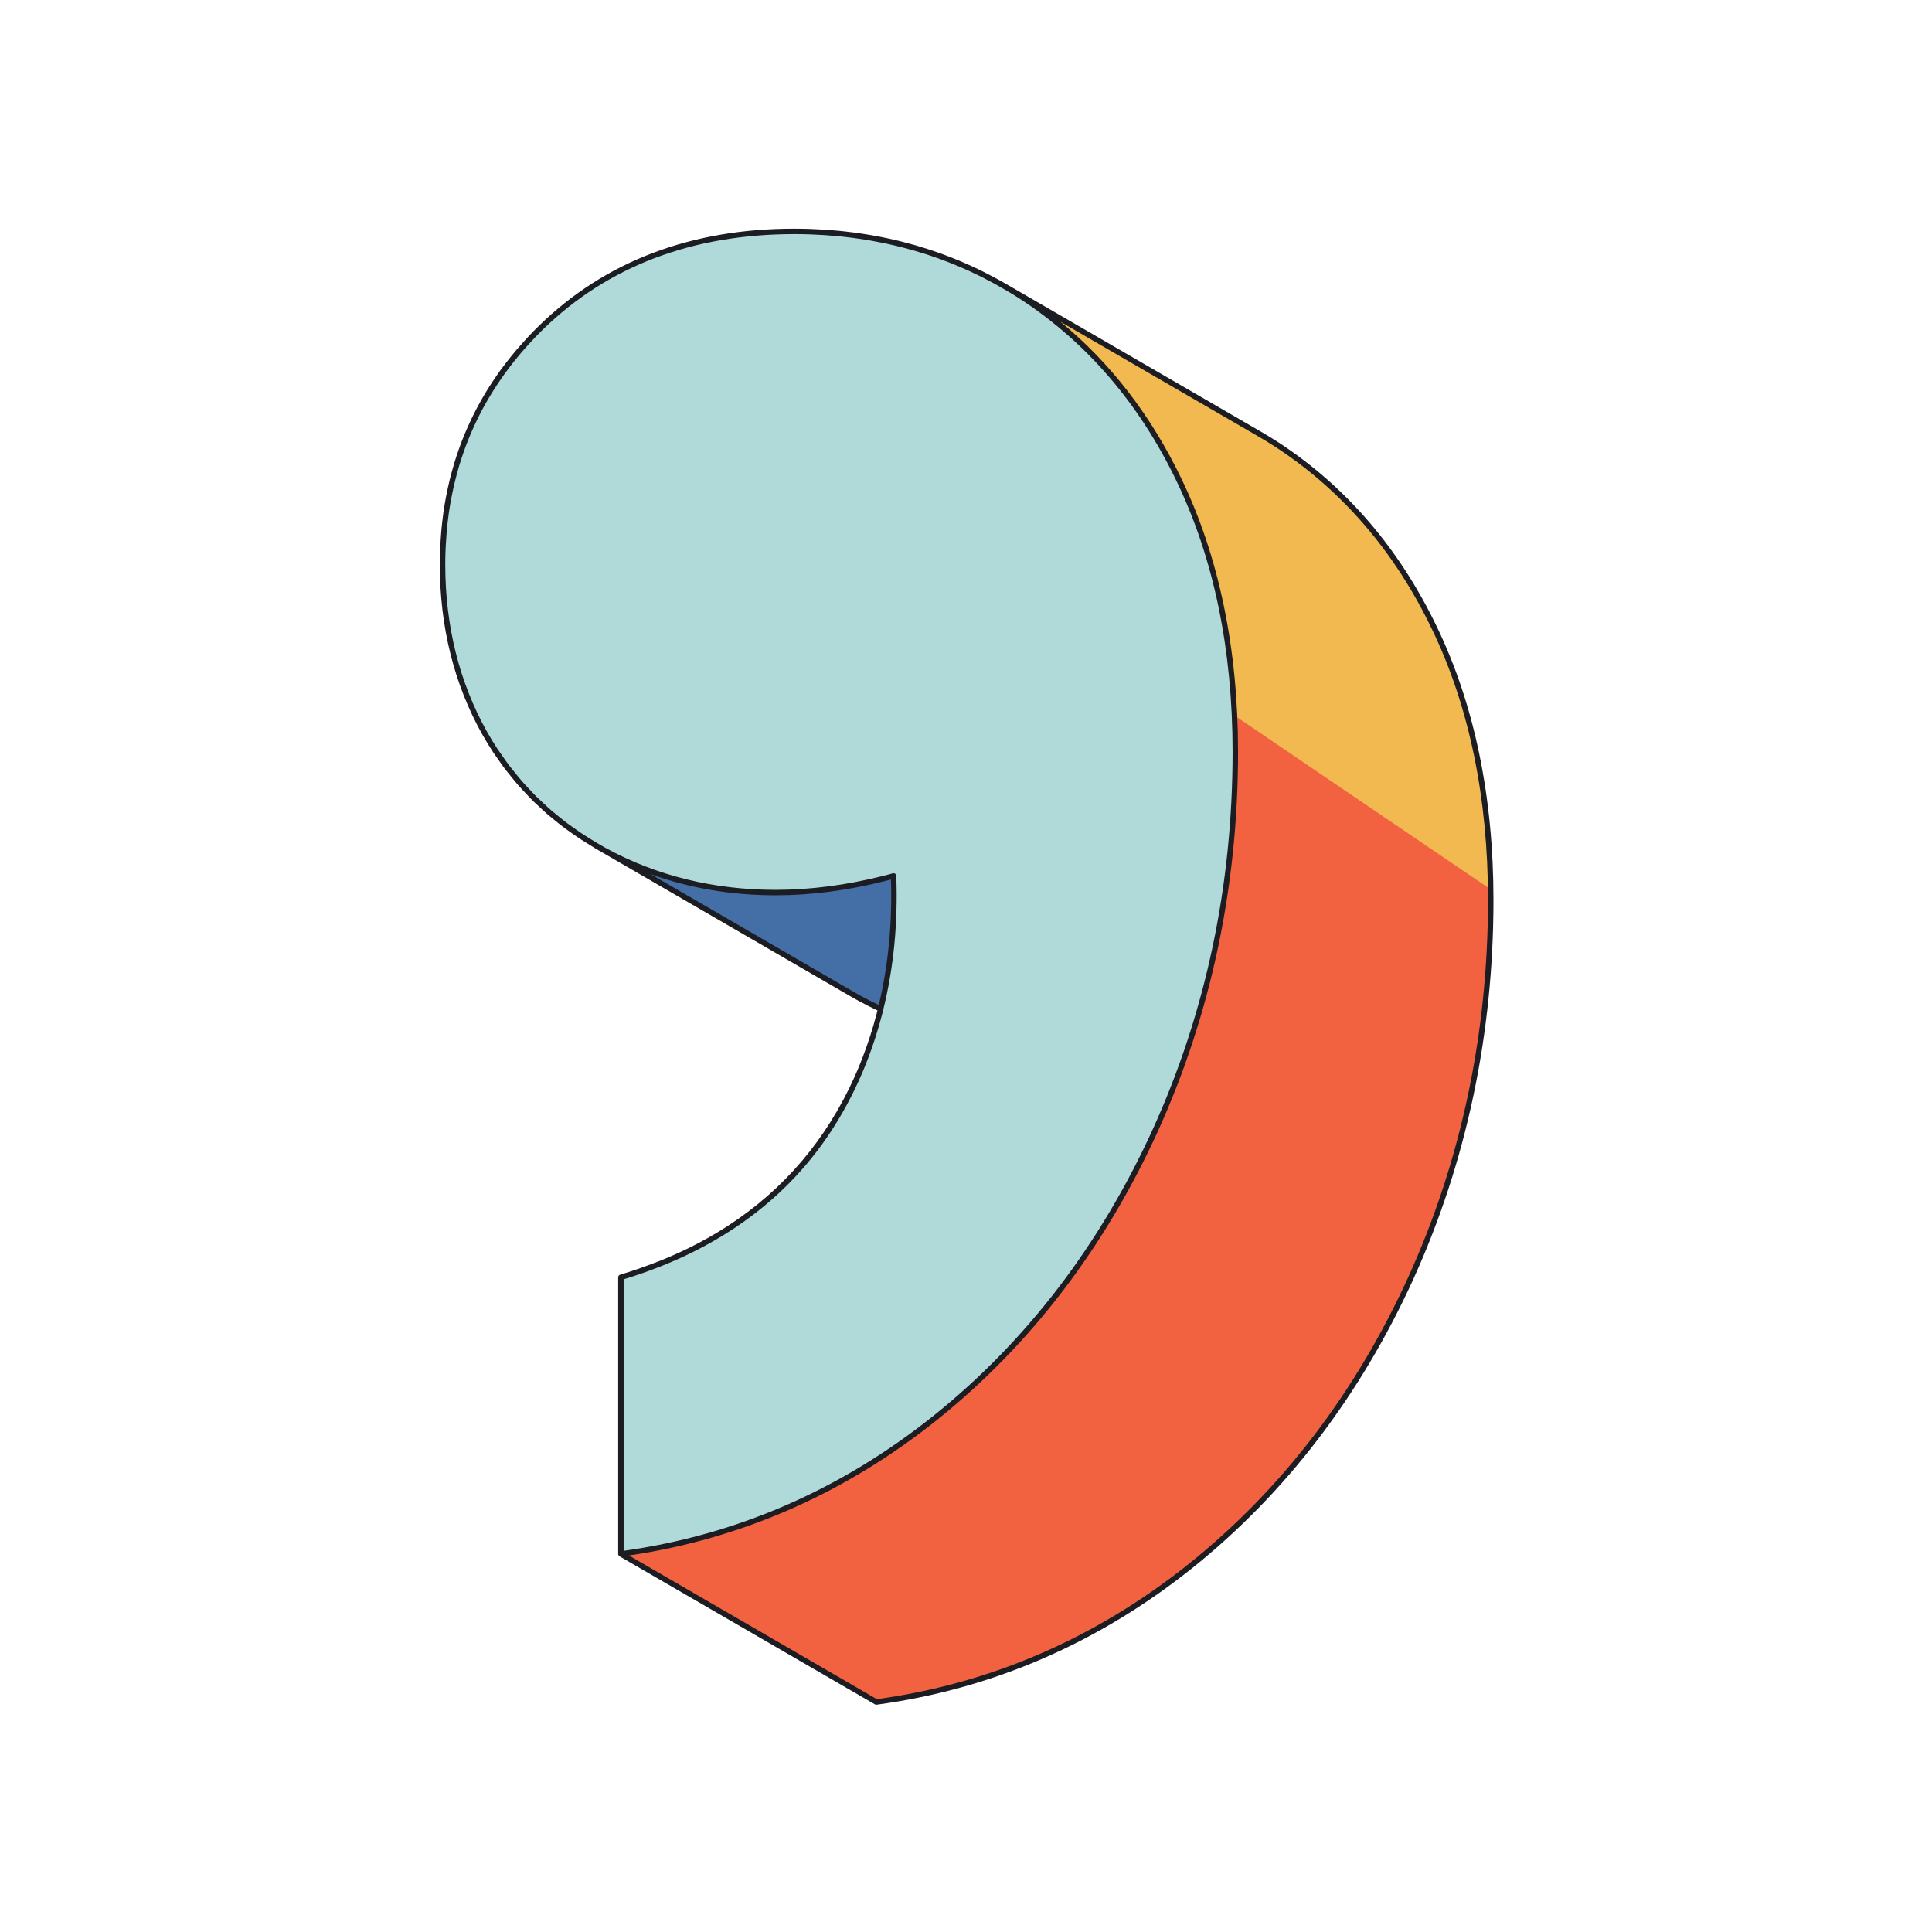 <svg xmlns="http://www.w3.org/2000/svg" xmlns:xlink="http://www.w3.org/1999/xlink" width="500" zoomAndPan="magnify" viewBox="0 0 375 375" height="500" preserveAspectRatio="xMidYMid meet" version="1.0"><defs><clipPath id="fe0eea2d92"><path d="M 85.238 44.383 L 289.988 44.383 L 289.988 330.883 L 85.238 330.883 Z M 85.238 44.383 " clip-rule="nonzero"/></clipPath><clipPath id="e372cb9add"><path d="M 100 44.383 L 289.988 44.383 L 289.988 173 L 100 173 Z M 100 44.383 " clip-rule="nonzero"/></clipPath><clipPath id="508a15ab75"><path d="M 85.238 44.383 L 240 44.383 L 240 302 L 85.238 302 Z M 85.238 44.383 " clip-rule="nonzero"/></clipPath><clipPath id="339f28c753"><path d="M 85.238 44.383 L 289.988 44.383 L 289.988 330.883 L 85.238 330.883 Z M 85.238 44.383 " clip-rule="nonzero"/></clipPath></defs><path fill="#446ea6" d="M 170.945 195.828 C 169.57 195.207 168.227 194.52 166.895 193.789 C 166.375 193.512 165.867 193.227 165.359 192.93 L 115.789 164.199 C 115.684 164.137 115.578 164.074 115.473 164.008 C 116.074 164.367 116.699 164.719 117.324 165.059 C 127.332 170.547 138.398 173.254 150.566 173.254 C 157.223 173.254 164.207 172.367 171.484 170.547 C 172.129 170.379 172.785 170.219 173.441 170.02 C 173.781 179.137 172.945 187.746 170.945 195.828 Z M 170.945 195.828 " fill-opacity="1" fill-rule="nonzero"/><g clip-path="url(#fe0eea2d92)"><path fill="#f26241" d="M 289.355 174.672 C 289.355 192.824 286.855 210.184 281.863 226.73 C 279.684 233.965 277.016 241.055 273.887 247.98 C 263.539 270.715 249.285 289.375 231.074 303.965 C 212.867 318.508 192.539 327.32 170.09 330.355 L 120.52 301.617 L 120.52 247.918 C 121.184 247.719 121.84 247.516 122.496 247.305 C 123.609 246.945 124.699 246.574 125.777 246.172 C 126.539 245.91 127.289 245.625 128.031 245.328 C 128.062 245.316 128.082 245.305 128.105 245.297 C 128.59 245.117 129.066 244.914 129.543 244.715 C 129.914 244.566 130.273 244.406 130.633 244.258 C 131.215 244.004 131.797 243.738 132.367 243.477 C 134.219 242.617 136.02 241.699 137.754 240.727 C 138.168 240.492 138.59 240.25 139.004 240.008 C 139.289 239.836 139.562 239.68 139.84 239.508 C 140.262 239.254 140.676 239 141.086 238.738 C 141.871 238.238 142.633 237.73 143.371 237.215 C 143.711 236.98 144.039 236.746 144.367 236.504 C 144.926 236.102 145.488 235.699 146.027 235.277 C 146.492 234.93 146.961 234.559 147.414 234.188 C 147.434 234.168 147.469 234.145 147.488 234.125 C 147.922 233.773 148.355 233.414 148.777 233.047 C 150.324 231.723 151.805 230.328 153.211 228.867 C 153.637 228.445 154.039 228.02 154.43 227.574 C 154.832 227.141 155.223 226.699 155.613 226.254 C 155.637 226.223 155.668 226.191 155.699 226.148 C 156.121 225.66 156.535 225.176 156.926 224.676 C 157.309 224.223 157.668 223.758 158.027 223.293 C 158.121 223.164 158.219 223.039 158.312 222.91 C 158.609 222.531 158.883 222.148 159.168 221.758 C 159.199 221.715 159.234 221.672 159.254 221.633 C 162.25 217.453 164.82 212.859 166.945 207.859 C 167.242 207.16 167.527 206.461 167.793 205.754 C 167.91 205.488 168.004 205.223 168.109 204.961 C 168.203 204.715 168.289 204.461 168.375 204.219 C 168.598 203.637 168.809 203.055 169 202.461 C 169.188 201.914 169.367 201.363 169.539 200.812 C 170.066 199.172 170.531 197.512 170.945 195.828 C 172.555 189.344 173.41 182.523 173.496 175.371 C 173.527 173.605 173.508 171.828 173.441 170.02 C 172.785 170.219 172.129 170.379 171.484 170.547 C 169.602 171.023 167.73 171.426 165.879 171.762 C 160.609 172.77 155.496 173.254 150.566 173.254 C 138.398 173.254 127.332 170.547 117.324 165.059 C 116.699 164.719 116.074 164.371 115.473 164.008 C 114.91 163.68 114.348 163.344 113.809 163.004 C 113.641 162.887 113.473 162.781 113.301 162.676 C 112.855 162.391 112.414 162.105 111.98 161.809 C 111.914 161.758 111.852 161.715 111.789 161.672 C 111.301 161.344 110.824 161.004 110.359 160.668 C 110.254 160.582 110.16 160.508 110.055 160.434 C 109.59 160.094 109.133 159.746 108.688 159.398 C 108.605 159.332 108.52 159.258 108.434 159.195 C 108.031 158.879 107.629 158.551 107.238 158.211 C 107.047 158.062 106.867 157.895 106.68 157.738 C 106.383 157.484 106.086 157.23 105.801 156.953 C 105.598 156.785 105.398 156.605 105.195 156.402 C 104.934 156.172 104.668 155.926 104.402 155.664 C 104.141 155.418 103.887 155.176 103.641 154.91 C 103.441 154.723 103.238 154.52 103.059 154.32 C 102.816 154.078 102.582 153.832 102.352 153.59 C 102.098 153.324 101.844 153.051 101.609 152.773 C 101.387 152.543 101.176 152.309 100.977 152.066 C 100.371 151.391 99.789 150.691 99.23 149.973 C 98.965 149.645 98.711 149.316 98.457 148.977 C 97.641 147.91 96.871 146.809 96.129 145.676 C 95.422 144.586 94.734 143.477 94.086 142.324 C 92.996 140.379 92.012 138.387 91.156 136.355 C 87.652 128.191 85.898 119.25 85.898 109.539 C 85.898 108.969 85.906 108.41 85.918 107.836 C 85.93 107.371 85.941 106.906 85.961 106.441 C 86.004 105.297 86.078 104.168 86.184 103.035 C 86.203 102.781 86.227 102.527 86.258 102.285 C 86.289 101.945 86.32 101.605 86.352 101.27 C 86.363 101.234 86.363 101.203 86.375 101.16 C 86.438 100.645 86.5 100.113 86.574 99.598 C 86.637 99.121 86.711 98.645 86.797 98.168 C 86.902 97.469 87.031 96.762 87.168 96.062 C 87.219 95.766 87.285 95.461 87.348 95.164 C 87.664 93.684 88.023 92.223 88.449 90.785 C 88.555 90.395 88.68 90 88.797 89.609 C 88.957 89.094 89.125 88.586 89.293 88.078 C 89.516 87.43 89.738 86.797 89.98 86.16 C 90.129 85.781 90.266 85.41 90.426 85.031 C 90.574 84.66 90.734 84.289 90.891 83.918 C 91.199 83.168 91.539 82.426 91.887 81.707 C 92.004 81.465 92.117 81.223 92.234 80.977 C 92.383 80.672 92.543 80.363 92.699 80.066 C 92.891 79.688 93.082 79.316 93.293 78.945 C 94.551 76.598 95.98 74.336 97.578 72.156 C 97.887 71.723 98.203 71.297 98.531 70.875 C 99.039 70.211 99.559 69.555 100.098 68.906 C 100.289 68.676 100.477 68.441 100.68 68.219 C 100.984 67.859 101.293 67.5 101.609 67.152 C 101.969 66.75 102.328 66.348 102.711 65.945 C 103.027 65.598 103.355 65.258 103.684 64.918 C 104.117 64.465 104.562 64.02 105.016 63.578 C 117.777 51.148 134.156 44.914 154.188 44.914 C 155.031 44.914 155.867 44.926 156.703 44.957 C 156.883 44.957 157.062 44.957 157.234 44.969 C 157.984 44.988 158.734 45.023 159.477 45.074 C 159.613 45.074 159.75 45.086 159.879 45.094 C 160.684 45.137 161.488 45.203 162.289 45.277 C 162.418 45.285 162.535 45.297 162.648 45.309 C 163.328 45.371 164.016 45.445 164.691 45.531 C 164.902 45.551 165.105 45.57 165.305 45.602 C 166.078 45.699 166.852 45.805 167.613 45.922 C 167.676 45.93 167.738 45.941 167.805 45.953 C 168.68 46.09 169.559 46.25 170.426 46.406 C 170.449 46.406 170.469 46.418 170.492 46.418 C 171.211 46.555 171.93 46.703 172.637 46.863 C 172.871 46.914 173.105 46.969 173.328 47.02 C 173.391 47.031 173.441 47.043 173.496 47.062 C 174.195 47.223 174.891 47.391 175.59 47.57 C 176.426 47.781 177.25 48.016 178.066 48.27 C 178.109 48.27 178.152 48.281 178.195 48.301 C 178.891 48.5 179.578 48.715 180.258 48.945 C 180.469 49.008 180.68 49.082 180.891 49.156 C 181.504 49.359 182.117 49.57 182.723 49.805 C 182.984 49.898 183.25 49.992 183.504 50.098 C 183.98 50.27 184.457 50.457 184.934 50.648 C 185.164 50.746 185.387 50.84 185.621 50.934 C 185.77 50.988 185.93 51.051 186.074 51.125 C 186.656 51.359 187.25 51.613 187.82 51.875 C 187.969 51.941 188.109 52.004 188.246 52.066 C 188.848 52.344 189.453 52.629 190.043 52.922 C 190.797 53.285 191.535 53.664 192.277 54.055 C 192.594 54.227 192.902 54.395 193.219 54.562 C 193.27 54.594 193.336 54.625 193.387 54.66 C 193.906 54.934 194.414 55.23 194.922 55.527 L 194.934 55.527 L 244.195 84.078 L 244.504 84.258 C 245.668 84.922 246.809 85.633 247.941 86.363 C 260.965 94.879 271.145 106.727 278.414 121.895 C 285.473 136.547 289.102 153.453 289.344 172.629 C 289.355 173.309 289.355 173.984 289.355 174.672 Z M 289.355 174.672 " fill-opacity="1" fill-rule="nonzero"/></g><g clip-path="url(#e372cb9add)"><path fill="#f2b950" d="M 289.344 172.633 L 203.09 114.09 L 179.504 121.844 L 104.785 86.438 C 102.426 80.945 100.859 75.105 100.098 68.906 C 100.289 68.676 100.477 68.441 100.68 68.219 C 100.984 67.859 101.293 67.5 101.609 67.152 C 101.969 66.75 102.328 66.348 102.711 65.945 C 103.027 65.598 103.355 65.258 103.684 64.918 C 104.117 64.465 104.562 64.02 105.016 63.578 C 117.777 51.148 134.156 44.914 154.188 44.914 C 155.031 44.914 155.867 44.926 156.703 44.957 C 156.883 44.957 157.062 44.957 157.234 44.969 C 157.984 44.988 158.734 45.023 159.477 45.074 C 159.613 45.074 159.75 45.086 159.879 45.094 C 160.684 45.137 161.488 45.203 162.289 45.277 C 162.418 45.285 162.535 45.297 162.648 45.309 C 163.328 45.371 164.016 45.445 164.691 45.531 C 164.902 45.551 165.105 45.57 165.305 45.602 C 166.078 45.699 166.852 45.805 167.613 45.922 C 167.676 45.93 167.738 45.941 167.805 45.953 C 168.68 46.09 169.559 46.25 170.426 46.406 C 170.449 46.406 170.469 46.418 170.492 46.418 C 171.211 46.555 171.93 46.703 172.637 46.863 C 172.871 46.914 173.105 46.969 173.328 47.02 C 173.391 47.031 173.441 47.043 173.496 47.062 C 174.195 47.223 174.891 47.391 175.59 47.57 C 176.426 47.781 177.25 48.016 178.066 48.27 C 178.109 48.27 178.152 48.281 178.195 48.301 C 178.891 48.5 179.578 48.715 180.258 48.945 C 180.469 49.008 180.68 49.082 180.891 49.156 C 181.504 49.359 182.117 49.57 182.723 49.805 C 182.984 49.898 183.25 49.992 183.504 50.098 C 183.98 50.27 184.457 50.457 184.934 50.648 C 185.164 50.746 185.387 50.84 185.621 50.934 C 185.77 50.988 185.93 51.051 186.074 51.125 C 186.656 51.359 187.25 51.613 187.82 51.875 C 187.969 51.941 188.109 52.004 188.246 52.066 C 188.848 52.344 189.453 52.629 190.043 52.922 C 190.797 53.285 191.535 53.664 192.277 54.055 C 192.594 54.227 192.902 54.395 193.219 54.562 C 193.27 54.594 193.336 54.625 193.387 54.66 C 193.906 54.934 194.414 55.23 194.922 55.527 L 194.934 55.527 L 244.195 84.078 L 244.504 84.258 C 245.668 84.922 246.809 85.633 247.941 86.363 C 260.965 94.879 271.145 106.727 278.414 121.895 C 285.473 136.547 289.102 153.453 289.344 172.629 Z M 289.344 172.633 " fill-opacity="1" fill-rule="nonzero"/></g><g clip-path="url(#508a15ab75)"><path fill="#b0d9d9" d="M 239.773 145.941 C 239.773 172.039 234.621 196.477 224.316 219.25 C 213.965 241.984 199.703 260.645 181.504 275.234 C 163.297 289.777 142.969 298.59 120.52 301.617 L 120.52 247.918 C 121.184 247.719 121.84 247.516 122.496 247.305 C 123.605 246.945 124.695 246.574 125.777 246.172 C 126.539 245.91 127.289 245.621 128.031 245.328 C 128.062 245.316 128.082 245.305 128.105 245.297 C 128.59 245.105 129.066 244.914 129.543 244.715 C 129.914 244.566 130.273 244.406 130.633 244.258 C 131.227 243.992 131.797 243.738 132.367 243.477 C 134.219 242.617 136.02 241.699 137.754 240.727 C 138.176 240.492 138.59 240.25 139.004 240.004 C 139.289 239.836 139.562 239.68 139.84 239.508 C 140.262 239.254 140.676 238.992 141.086 238.738 C 141.871 238.238 142.633 237.73 143.371 237.215 C 143.711 236.98 144.039 236.746 144.367 236.504 C 144.926 236.102 145.488 235.699 146.027 235.277 C 146.492 234.918 146.957 234.559 147.414 234.188 C 147.434 234.168 147.469 234.145 147.488 234.125 C 147.922 233.773 148.355 233.414 148.777 233.047 C 150.324 231.723 151.805 230.328 153.211 228.867 C 153.625 228.445 154.039 228.012 154.43 227.574 C 154.832 227.141 155.223 226.699 155.613 226.254 C 155.637 226.223 155.668 226.191 155.699 226.148 C 156.121 225.672 156.523 225.176 156.926 224.676 C 157.297 224.223 157.668 223.77 158.027 223.293 C 158.121 223.164 158.219 223.039 158.312 222.91 C 158.629 222.488 158.945 222.066 159.254 221.629 C 162.25 217.453 164.82 212.859 166.945 207.859 C 167.242 207.16 167.527 206.461 167.793 205.754 C 168.004 205.246 168.195 204.738 168.375 204.219 C 168.598 203.637 168.809 203.055 169 202.461 C 169.188 201.914 169.367 201.363 169.539 200.812 C 170.066 199.172 170.531 197.512 170.945 195.828 C 172.945 187.746 173.781 179.137 173.441 170.02 C 172.785 170.219 172.129 170.379 171.484 170.547 C 164.207 172.367 157.223 173.254 150.566 173.254 C 138.398 173.254 127.332 170.547 117.324 165.059 C 116.699 164.719 116.074 164.367 115.473 164.008 C 114.91 163.68 114.348 163.344 113.809 163.004 C 113.641 162.887 113.473 162.781 113.301 162.676 C 112.855 162.391 112.414 162.105 111.98 161.809 C 111.914 161.758 111.852 161.715 111.789 161.672 C 111.301 161.344 110.824 161.004 110.359 160.668 C 110.254 160.582 110.16 160.508 110.055 160.434 C 109.59 160.094 109.133 159.746 108.688 159.398 C 108.605 159.332 108.52 159.258 108.434 159.195 C 108.031 158.879 107.629 158.551 107.238 158.211 C 107.047 158.062 106.867 157.895 106.68 157.738 C 106.383 157.48 106.086 157.23 105.801 156.953 C 105.598 156.785 105.398 156.605 105.195 156.402 C 104.934 156.172 104.668 155.926 104.402 155.664 C 104.148 155.418 103.887 155.164 103.641 154.91 C 103.441 154.723 103.238 154.52 103.059 154.32 C 102.816 154.074 102.582 153.832 102.352 153.59 C 102.098 153.324 101.844 153.051 101.609 152.773 C 101.387 152.543 101.176 152.309 100.977 152.066 C 100.371 151.391 99.789 150.691 99.23 149.973 C 98.965 149.645 98.711 149.316 98.457 148.977 C 97.641 147.91 96.871 146.809 96.129 145.676 C 95.422 144.586 94.734 143.477 94.086 142.324 C 88.637 132.602 85.898 121.676 85.898 109.539 C 85.898 108.969 85.906 108.41 85.918 107.836 C 85.93 107.371 85.941 106.906 85.961 106.441 C 86.004 105.297 86.078 104.168 86.184 103.035 C 86.203 102.781 86.227 102.527 86.258 102.285 C 86.289 101.945 86.32 101.605 86.352 101.27 C 86.363 101.234 86.363 101.203 86.375 101.16 C 86.438 100.645 86.5 100.113 86.574 99.598 C 86.637 99.121 86.711 98.645 86.797 98.168 C 86.902 97.469 87.031 96.762 87.168 96.062 C 87.219 95.766 87.285 95.461 87.348 95.164 C 87.664 93.684 88.023 92.223 88.449 90.785 C 88.555 90.395 88.68 90 88.797 89.609 C 88.957 89.094 89.125 88.586 89.293 88.078 C 89.516 87.43 89.738 86.797 89.98 86.16 C 90.129 85.781 90.266 85.41 90.426 85.031 C 90.574 84.66 90.734 84.289 90.891 83.918 C 91.199 83.168 91.539 82.426 91.887 81.707 C 92.004 81.465 92.117 81.223 92.234 80.977 C 92.383 80.672 92.543 80.363 92.699 80.066 C 92.891 79.688 93.082 79.316 93.293 78.945 C 94.551 76.598 95.98 74.336 97.578 72.156 C 97.887 71.723 98.203 71.297 98.531 70.875 C 99.219 69.977 99.926 69.086 100.68 68.219 C 100.984 67.859 101.293 67.5 101.609 67.152 C 101.969 66.75 102.328 66.348 102.711 65.945 C 103.027 65.598 103.355 65.258 103.684 64.918 C 104.117 64.465 104.562 64.02 105.016 63.578 C 117.777 51.148 134.156 44.914 154.188 44.914 C 155.031 44.914 155.867 44.926 156.703 44.957 C 156.883 44.957 157.062 44.957 157.234 44.969 C 157.984 44.988 158.734 45.023 159.477 45.074 C 159.613 45.074 159.75 45.086 159.879 45.094 C 160.684 45.137 161.488 45.203 162.289 45.277 C 162.418 45.285 162.535 45.297 162.648 45.309 C 163.328 45.371 164.016 45.445 164.691 45.531 C 164.902 45.551 165.105 45.57 165.305 45.602 C 166.078 45.699 166.852 45.805 167.613 45.922 C 167.676 45.93 167.738 45.941 167.805 45.953 C 168.68 46.09 169.559 46.25 170.426 46.406 C 170.449 46.406 170.469 46.418 170.492 46.418 C 171.211 46.555 171.93 46.703 172.637 46.863 C 172.871 46.914 173.105 46.969 173.328 47.02 C 173.391 47.031 173.441 47.043 173.496 47.062 C 174.195 47.223 174.891 47.391 175.59 47.57 C 176.426 47.781 177.25 48.016 178.066 48.27 C 178.109 48.27 178.152 48.281 178.195 48.301 C 178.891 48.5 179.578 48.715 180.258 48.945 C 180.469 49.008 180.68 49.082 180.891 49.156 C 181.504 49.359 182.117 49.57 182.723 49.805 C 182.984 49.898 183.25 49.992 183.504 50.098 C 183.98 50.27 184.457 50.457 184.934 50.648 C 185.164 50.746 185.387 50.84 185.621 50.934 C 185.77 50.988 185.93 51.051 186.074 51.125 C 186.656 51.359 187.25 51.613 187.82 51.875 C 187.969 51.941 188.109 52.004 188.246 52.066 C 188.848 52.344 189.453 52.629 190.043 52.922 C 190.797 53.285 191.535 53.664 192.277 54.055 C 192.594 54.227 192.902 54.395 193.219 54.562 C 193.27 54.594 193.336 54.625 193.387 54.66 C 193.906 54.934 194.414 55.23 194.922 55.527 L 194.934 55.527 C 196.098 56.191 197.238 56.902 198.371 57.633 C 211.387 66.148 221.562 77.996 228.844 93.164 C 236.156 108.336 239.773 125.914 239.773 145.941 Z M 239.773 145.941 " fill-opacity="1" fill-rule="nonzero"/></g><g clip-path="url(#339f28c753)"><path fill="#1c1d22" d="M 278.898 121.664 C 271.621 106.496 261.305 94.473 248.23 85.922 C 247.086 85.18 245.922 84.465 244.77 83.797 L 244.465 83.621 C 195.926 55.488 195.195 55.066 195.195 55.066 C 194.859 54.871 194.516 54.691 194.18 54.5 C 193.918 54.355 193.656 54.207 193.395 54.062 C 192.762 53.719 192.129 53.387 191.488 53.062 C 191.312 52.973 191.137 52.879 190.957 52.789 C 190.176 52.398 189.395 52.023 188.602 51.66 C 188.555 51.641 188.508 51.617 188.461 51.594 C 185.859 50.406 183.199 49.367 180.477 48.473 C 180.371 48.438 180.262 48.406 180.156 48.371 C 179.387 48.121 178.613 47.879 177.832 47.652 C 177.605 47.59 177.375 47.527 177.145 47.465 C 176.484 47.277 175.82 47.098 175.152 46.93 C 174.859 46.855 174.566 46.785 174.277 46.715 C 173.664 46.57 173.051 46.426 172.438 46.293 C 172.105 46.223 171.77 46.152 171.438 46.086 C 170.855 45.969 170.273 45.855 169.688 45.75 C 169.328 45.684 168.969 45.621 168.605 45.562 C 168.035 45.465 167.465 45.379 166.891 45.293 C 166.516 45.242 166.145 45.188 165.766 45.137 C 165.195 45.062 164.621 44.996 164.047 44.93 C 163.668 44.891 163.289 44.844 162.906 44.809 C 162.316 44.75 161.727 44.703 161.133 44.656 C 160.766 44.629 160.398 44.598 160.027 44.574 C 159.375 44.531 158.723 44.504 158.066 44.477 C 157.75 44.461 157.438 44.441 157.125 44.434 C 156.148 44.402 155.172 44.383 154.191 44.383 C 134.129 44.383 117.461 50.711 104.648 63.195 C 103.887 63.938 103.152 64.691 102.434 65.461 C 102.23 65.676 102.039 65.898 101.836 66.121 C 101.32 66.688 100.809 67.258 100.312 67.836 C 100.133 68.051 99.957 68.266 99.777 68.48 C 99.266 69.098 98.762 69.719 98.277 70.348 C 98.152 70.512 98.031 70.672 97.906 70.836 C 97.617 71.219 97.316 71.598 97.039 71.984 C 96.77 72.355 96.52 72.734 96.262 73.109 L 96.223 73.164 C 94.43 75.77 92.859 78.484 91.508 81.305 C 91.496 81.328 91.484 81.352 91.477 81.375 C 91.039 82.293 90.621 83.223 90.23 84.16 C 90.219 84.184 90.211 84.207 90.199 84.23 C 89.422 86.109 88.734 88.031 88.145 89.996 C 88.098 90.152 88.055 90.312 88.008 90.469 C 87.777 91.25 87.566 92.035 87.367 92.828 C 87.309 93.066 87.25 93.305 87.191 93.543 C 87 94.34 86.828 95.148 86.668 95.961 C 86.633 96.129 86.594 96.297 86.562 96.469 C 86.379 97.441 86.215 98.422 86.074 99.41 C 86.043 99.629 86.02 99.848 85.992 100.066 C 85.891 100.832 85.797 101.605 85.723 102.383 C 85.688 102.711 85.66 103.043 85.633 103.371 C 85.574 104.086 85.523 104.805 85.484 105.523 C 85.469 105.836 85.449 106.148 85.438 106.461 C 85.395 107.48 85.367 108.504 85.367 109.539 C 85.367 121.688 88.145 132.809 93.625 142.582 C 94.297 143.773 95.008 144.93 95.75 146.059 C 96.012 146.453 96.297 146.828 96.566 147.215 C 97.062 147.934 97.559 148.656 98.086 149.348 C 98.418 149.785 98.773 150.199 99.117 150.625 C 99.617 151.242 100.109 151.863 100.629 152.461 C 101.004 152.887 101.402 153.293 101.789 153.711 C 102.312 154.273 102.836 154.84 103.379 155.383 C 103.789 155.789 104.219 156.176 104.641 156.566 C 105.195 157.09 105.754 157.613 106.332 158.113 C 106.773 158.492 107.23 158.855 107.684 159.223 C 108.277 159.707 108.871 160.188 109.484 160.648 C 109.957 161 110.441 161.34 110.926 161.68 C 111.551 162.121 112.18 162.559 112.824 162.98 C 113.336 163.312 113.859 163.633 114.383 163.949 C 114.766 164.184 115.133 164.434 115.523 164.66 L 165.094 193.391 C 165.602 193.684 166.117 193.977 166.637 194.258 C 167.844 194.918 169.078 195.543 170.312 196.121 C 170.254 196.355 170.203 196.59 170.141 196.82 C 170.137 196.84 170.133 196.855 170.125 196.875 C 169.945 197.559 169.758 198.242 169.559 198.922 C 169.516 199.066 169.473 199.215 169.426 199.363 C 169.262 199.918 169.094 200.469 168.918 201.02 C 168.844 201.25 168.766 201.48 168.688 201.715 C 168.531 202.184 168.375 202.652 168.211 203.121 C 168.109 203.402 168.008 203.684 167.906 203.961 C 167.766 204.344 167.625 204.727 167.48 205.109 C 167.152 205.961 166.816 206.812 166.461 207.656 C 165.934 208.891 165.379 210.105 164.797 211.297 C 159.004 223.117 150.465 232.445 139.281 239.191 C 139.191 239.246 139.098 239.297 139.008 239.352 C 138.047 239.926 137.066 240.48 136.066 241.016 C 135.883 241.113 135.699 241.211 135.516 241.309 C 133.336 242.453 131.066 243.508 128.703 244.477 C 128.395 244.605 128.074 244.727 127.762 244.852 C 126.879 245.199 125.984 245.535 125.078 245.859 C 124.734 245.984 124.391 246.109 124.043 246.23 C 122.836 246.645 121.613 247.043 120.367 247.418 C 120.141 247.484 119.988 247.688 119.988 247.922 L 119.988 301.621 C 119.988 301.707 120.012 301.789 120.051 301.863 C 120.066 301.887 120.082 301.902 120.098 301.926 C 120.121 301.957 120.137 301.992 120.168 302.02 C 120.184 302.035 120.207 302.039 120.227 302.051 C 120.234 302.059 120.238 302.07 120.25 302.078 L 169.82 330.812 C 169.902 330.859 169.996 330.883 170.086 330.883 C 170.113 330.883 170.137 330.883 170.16 330.879 C 192.582 327.848 213.188 318.93 231.402 304.375 C 249.574 289.82 264.027 270.922 274.367 248.199 C 284.66 225.465 289.879 200.727 289.879 174.676 C 289.879 154.625 286.184 136.789 278.898 121.664 Z M 86.426 109.539 C 86.426 108.52 86.453 107.512 86.492 106.508 C 86.508 106.203 86.523 105.902 86.543 105.598 C 86.578 104.883 86.629 104.168 86.688 103.461 C 86.715 103.145 86.742 102.824 86.773 102.508 C 86.848 101.727 86.941 100.949 87.043 100.176 C 87.07 99.98 87.09 99.781 87.117 99.586 C 87.258 98.602 87.422 97.625 87.602 96.66 C 87.629 96.523 87.66 96.391 87.688 96.258 C 87.852 95.418 88.031 94.586 88.23 93.758 C 88.277 93.555 88.328 93.355 88.379 93.156 C 88.586 92.324 88.805 91.5 89.047 90.688 C 89.078 90.578 89.109 90.465 89.141 90.355 C 91.199 83.52 94.422 77.195 98.793 71.418 C 98.895 71.285 98.992 71.152 99.098 71.02 C 99.586 70.383 100.094 69.754 100.613 69.133 C 100.781 68.93 100.945 68.723 101.121 68.52 C 101.602 67.953 102.105 67.395 102.613 66.84 C 102.812 66.617 103.008 66.395 103.211 66.176 C 103.918 65.426 104.637 64.68 105.387 63.949 C 117.992 51.668 134.414 45.441 154.191 45.441 C 155.16 45.441 156.125 45.457 157.086 45.488 C 157.398 45.5 157.707 45.52 158.02 45.531 C 158.664 45.559 159.312 45.586 159.953 45.629 C 160.316 45.652 160.68 45.684 161.039 45.711 C 161.629 45.758 162.215 45.805 162.801 45.859 C 163.172 45.895 163.543 45.941 163.918 45.98 C 164.488 46.043 165.055 46.109 165.621 46.184 C 165.992 46.234 166.359 46.285 166.727 46.34 C 167.293 46.422 167.863 46.508 168.426 46.605 C 168.781 46.664 169.133 46.727 169.484 46.789 C 170.066 46.895 170.645 47.004 171.223 47.121 C 171.551 47.188 171.875 47.254 172.199 47.324 C 172.809 47.457 173.418 47.598 174.023 47.742 C 174.309 47.812 174.598 47.879 174.879 47.953 C 175.547 48.121 176.207 48.297 176.863 48.484 C 177.086 48.547 177.305 48.605 177.523 48.668 C 178.297 48.891 179.066 49.129 179.832 49.379 C 179.934 49.41 180.035 49.441 180.137 49.473 C 182.824 50.359 185.453 51.387 188.02 52.555 C 188.062 52.578 188.105 52.598 188.152 52.617 C 188.934 52.977 189.711 53.348 190.484 53.734 C 190.656 53.824 190.832 53.914 191.008 54.004 C 191.637 54.324 192.262 54.652 192.887 54.992 C 193.145 55.133 193.406 55.281 193.664 55.426 C 195.156 56.262 196.633 57.141 198.082 58.078 C 210.988 66.52 221.18 78.398 228.367 93.391 C 235.586 108.371 239.246 126.055 239.246 145.945 C 239.246 171.848 234.059 196.434 223.828 219.027 C 213.562 241.598 199.211 260.367 181.168 274.816 C 163.27 289.121 143.047 297.934 121.047 301.012 L 121.047 248.316 C 122.301 247.938 123.527 247.531 124.738 247.105 C 125.09 246.984 125.438 246.855 125.785 246.73 C 126.691 246.402 127.586 246.062 128.469 245.707 C 128.789 245.578 129.113 245.453 129.43 245.32 C 131.789 244.348 134.055 243.281 136.234 242.129 C 136.453 242.012 136.668 241.895 136.883 241.777 C 137.844 241.258 138.789 240.719 139.711 240.164 C 139.84 240.086 139.973 240.012 140.102 239.934 C 147.895 235.199 154.422 229.23 159.594 222.066 C 161.887 218.891 163.949 215.438 165.75 211.758 C 166.34 210.555 166.902 209.324 167.434 208.07 C 167.801 207.207 168.145 206.332 168.48 205.457 C 168.52 205.352 168.562 205.25 168.602 205.148 C 168.699 204.891 168.789 204.629 168.883 204.371 C 169.008 204.031 169.129 203.691 169.25 203.352 C 169.402 202.914 169.551 202.473 169.695 202.031 C 169.793 201.742 169.887 201.453 169.98 201.16 C 170.145 200.648 170.301 200.129 170.457 199.609 C 170.52 199.402 170.582 199.191 170.641 198.984 C 170.82 198.371 170.988 197.754 171.148 197.137 C 171.18 197.02 171.211 196.906 171.242 196.789 C 171.312 196.516 171.391 196.238 171.457 195.961 C 171.465 195.934 171.461 195.902 171.465 195.875 C 173.469 187.734 174.312 179.078 173.969 170 C 173.965 169.836 173.883 169.684 173.75 169.59 C 173.617 169.496 173.445 169.465 173.289 169.512 C 172.656 169.703 172.02 169.863 171.355 170.027 C 164.242 171.816 157.246 172.719 150.566 172.719 C 138.527 172.719 127.426 169.988 117.57 164.598 C 116.668 164.105 115.801 163.574 114.934 163.047 C 114.422 162.734 113.91 162.422 113.41 162.098 C 112.77 161.68 112.148 161.25 111.531 160.816 C 111.062 160.484 110.59 160.152 110.129 159.809 C 109.52 159.352 108.926 158.871 108.34 158.395 C 107.902 158.039 107.461 157.688 107.035 157.32 C 106.457 156.82 105.902 156.301 105.344 155.781 C 104.941 155.398 104.527 155.027 104.133 154.637 C 103.586 154.094 103.062 153.527 102.539 152.961 C 102.172 152.566 101.789 152.176 101.434 151.77 C 100.906 151.168 100.41 150.543 99.906 149.918 C 99.582 149.516 99.246 149.125 98.934 148.715 C 98.398 148.016 97.898 147.285 97.395 146.559 C 97.145 146.195 96.879 145.848 96.637 145.48 C 95.906 144.371 95.211 143.234 94.547 142.066 C 89.16 132.449 86.426 121.508 86.426 109.539 Z M 167.145 193.328 C 166.633 193.051 166.125 192.766 165.625 192.477 L 126.277 169.668 C 133.832 172.395 141.961 173.777 150.566 173.777 C 157.332 173.777 164.414 172.863 171.641 171.047 C 172.074 170.941 172.504 170.832 172.934 170.715 C 173.203 179.242 172.406 187.391 170.574 195.066 C 169.422 194.523 168.27 193.945 167.145 193.328 Z M 273.402 247.762 C 263.137 270.332 248.781 289.102 230.742 303.551 C 212.73 317.941 192.355 326.777 170.195 329.805 L 122.082 301.918 C 143.926 298.695 164.023 289.871 181.832 275.641 C 200.004 261.086 214.457 242.188 224.793 219.465 C 235.086 196.734 240.305 171.996 240.305 145.945 C 240.305 125.895 236.609 108.059 229.32 92.934 C 223.43 80.648 215.539 70.426 205.809 62.441 C 220.34 70.863 243.934 84.535 243.934 84.535 L 244.238 84.715 C 245.375 85.371 246.523 86.078 247.652 86.809 C 260.562 95.25 270.754 107.129 277.941 122.121 C 285.16 137.105 288.82 154.785 288.82 174.676 C 288.82 200.574 283.633 225.164 273.402 247.762 Z M 273.402 247.762 " fill-opacity="1" fill-rule="nonzero"/></g></svg>
